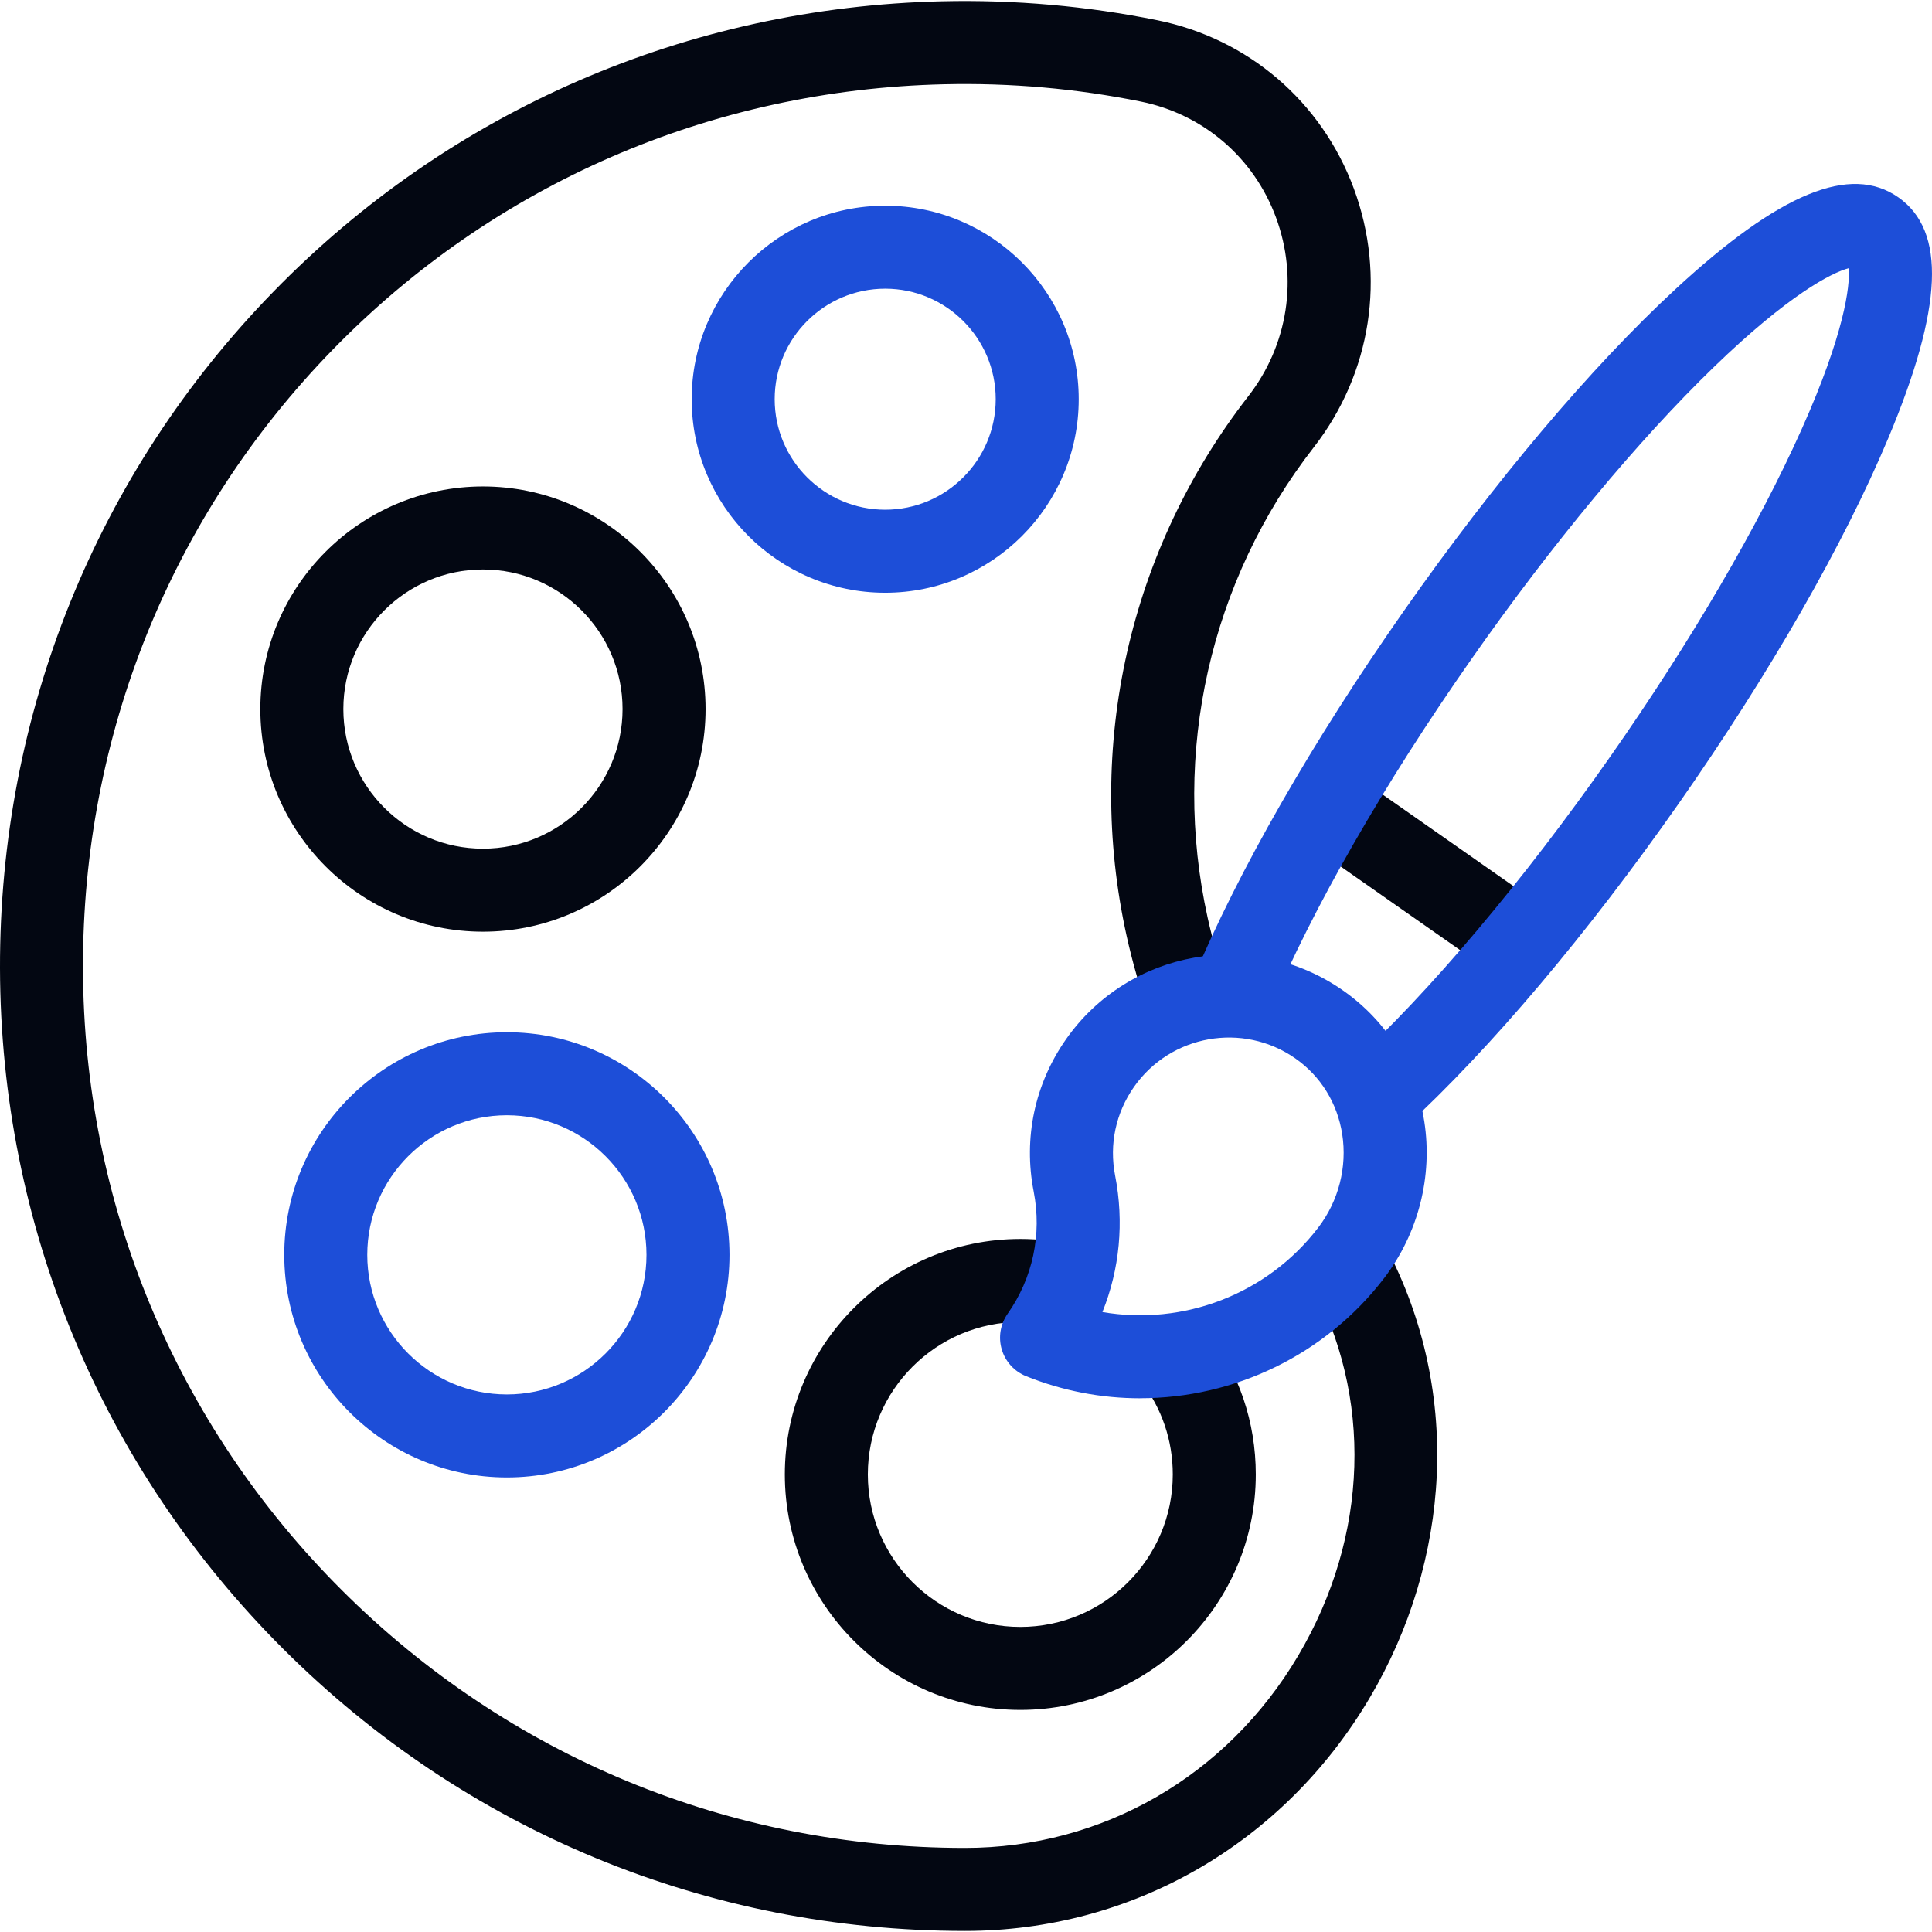 <?xml version="1.0" encoding="UTF-8"?>
<svg id="Capa_1" xmlns="http://www.w3.org/2000/svg" version="1.1" viewBox="0 0 512.05 512.05">
  <!-- Generator: Adobe Illustrator 29.7.0, SVG Export Plug-In . SVG Version: 2.1.1 Build 14)  -->
  <defs>
    <style>
      .st0 {
        fill: #030712;
      }

      .st1 {
        fill: #1d4ed8;
      }
    </style>
  </defs>
  <path class="st0" d="M270.42,453.19c-34.41,0-62.41-28-62.41-62.41s28-62.41,62.41-62.41c4.86,0,9.71.56,14.4,1.67l-5.06,21.41c-3.04-.72-6.18-1.08-9.34-1.08-22.28,0-40.41,18.13-40.41,40.41s18.13,40.41,40.41,40.41,40.41-18.13,40.41-40.41c0-8.98-2.88-17.48-8.34-24.59l17.45-13.4c8.43,10.98,12.89,24.11,12.89,37.99,0,34.41-28,62.41-62.41,62.41Z"/>
  <g>
    <path class="st1" d="M134.34,391.58c-32.53,0-59-26.47-59-59s26.47-59,59-59,59,26.47,59,59-26.47,59-59,59ZM134.34,295.58c-20.4,0-37,16.6-37,37s16.6,37,37,37,37-16.6,37-37-16.6-37-37-37Z"/>
    <path class="st0" d="M128,246.93c-32.53,0-59-26.47-59-59s26.47-59,59-59,59,26.47,59,59-26.47,59-59,59ZM128,150.93c-20.4,0-37,16.6-37,37s16.6,37,37,37,37-16.6,37-37-16.6-37-37-37Z"/>
    <path class="st1" d="M234.61,157.1c-28.28,0-51.29-23.01-51.29-51.29s23.01-51.29,51.29-51.29,51.29,23.01,51.29,51.29-23.01,51.29-51.29,51.29ZM234.61,76.51c-16.15,0-29.29,13.14-29.29,29.29s13.14,29.29,29.29,29.29,29.29-13.14,29.29-29.29-13.14-29.29-29.29-29.29Z"/>
    <rect class="st0" x="366.68" y="201.93" width="22" height="59.87" transform="translate(-28.88 408.26) rotate(-55)"/>
  </g>
  <g>
    <path class="st0" d="M255.75,511.77c-68.21,0-132.36-26.53-180.65-74.71C26.83,388.89.16,324.81,0,256.62-.15,189.12,25.56,125.45,72.42,77.36,119.28,29.25,182.25,1.9,249.72.34c19.21-.44,38.41,1.25,57.05,5.03,24.04,4.87,43.49,21.53,52.03,44.56,8.64,23.31,4.68,48.96-10.6,68.62-27.55,35.45-37.8,80.89-28.13,124.68,1.35,6.1,3.08,12.15,5.15,18l-20.74,7.35c-2.37-6.69-4.36-13.62-5.9-20.6-11.08-50.2.67-102.29,32.24-142.93,10.58-13.61,13.32-31.36,7.34-47.48-5.88-15.84-19.25-27.3-35.77-30.65-17.04-3.45-34.59-5-52.18-4.59-61.68,1.42-119.24,26.41-162.05,70.37-42.81,43.95-66.31,102.14-66.17,163.86.14,62.32,24.52,120.89,68.64,164.92,44.13,44.03,102.76,68.29,165.11,68.29,36.44,0,69.46-19.05,88.33-50.96,18.73-31.66,19.89-68.8,3.1-99.35l19.28-10.6c10.36,18.85,15.32,40.3,14.35,62.04-.92,20.55-7.07,40.99-17.79,59.11-22.87,38.67-62.98,61.76-107.27,61.76Z"/>
    <path class="st1" d="M372.47,298.72l-14.9-16.19c21.39-19.69,46.01-48.86,69.31-82.15,21.26-30.36,39.26-61.17,50.69-86.76,11.18-25.02,12.83-37.84,12.4-42.53-4.56,1.19-16.04,7.13-35.73,26.19-20.14,19.5-42.93,46.95-64.19,77.31-23.3,33.27-42.29,66.36-53.47,93.19l-20.3-8.47c11.78-28.24,31.58-62.81,55.76-97.34,24.03-34.32,49.62-64.64,72.05-85.36,27.58-25.48,46.34-33.2,59.04-24.31s11.86,29.17-2.65,63.79c-11.8,28.16-31.54,62.57-55.57,96.89-24.19,34.55-49.92,64.99-72.44,85.72Z"/>
    <path class="st1" d="M302.18,370.6c-10.17,0-20.43-1.91-30.25-5.87-3.11-1.26-5.48-3.86-6.43-7.08s-.38-6.7,1.55-9.44c6.68-9.51,9.13-21.02,6.91-32.42h0c-2.76-14.18.28-28.5,8.56-40.33,16.66-23.79,49.58-29.61,73.39-12.98,11.7,8.17,19.36,20.51,21.58,34.75,2.27,14.55-1.59,29.66-10.58,41.44-15.69,20.56-39.9,31.92-64.72,31.92ZM292.17,347.74c21.4,3.69,43.68-4.66,57.24-22.42,5.38-7.04,7.68-16.05,6.33-24.71-1.29-8.26-5.71-15.4-12.44-20.1-13.87-9.69-33.06-6.3-42.76,7.57-4.83,6.89-6.6,15.24-4.99,23.5h0c2.41,12.36,1.2,24.8-3.37,36.17Z"/>
  </g>
</svg>